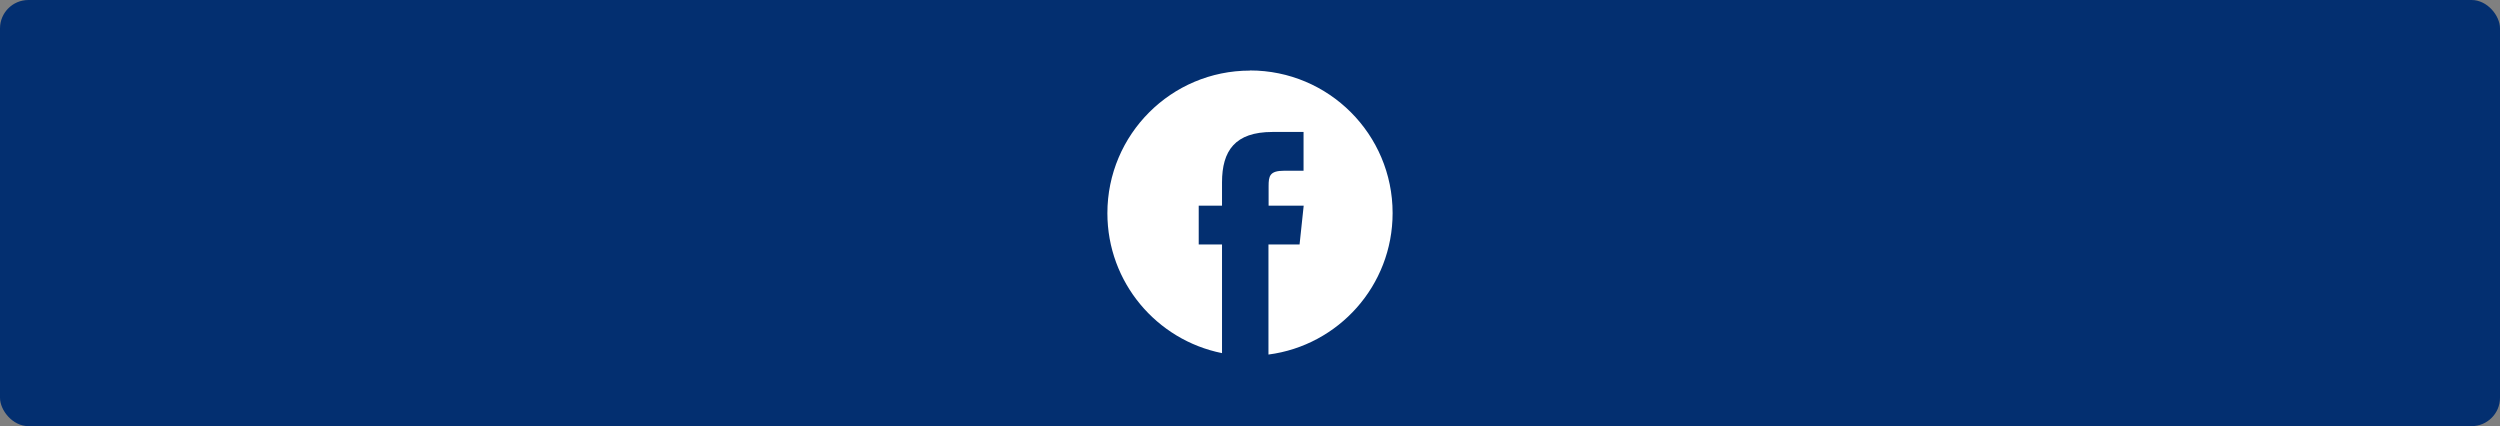 <?xml version="1.0" encoding="UTF-8"?>
<svg id="_レイヤー_2" data-name="レイヤー_2" xmlns="http://www.w3.org/2000/svg" viewBox="0 0 176 30">
  <rect x="0" y="0" width="176" height="30" fill="#808080" stroke="none"/>
  <defs>
    <style>
      .cls-1 {
        fill: #fff;
        fill-rule: evenodd;
      }

      .cls-2 {
        fill: #032f70;
      }
    </style>
  </defs>
  <g id="_データ" data-name="データ">
    <rect class="cls-2" width="176" height="30" rx="2" ry="2"/>
    <path class="cls-1" d="M88,4.97c-5.55,0-10.04,4.5-10.04,10.04,0,4.87,3.47,8.93,8.07,9.85v-7.65h-1.64v-2.73h1.64v-1.64c0-2.23.92-3.55,3.55-3.55h2.19v2.73h-1.37c-1.02,0-1.09.38-1.09,1.09v1.37s2.47,0,2.47,0l-.29,2.73h-2.19v7.75c4.93-.64,8.74-4.85,8.74-9.96,0-5.55-4.5-10.04-10.04-10.04Z"/>
  </g>
</svg>
